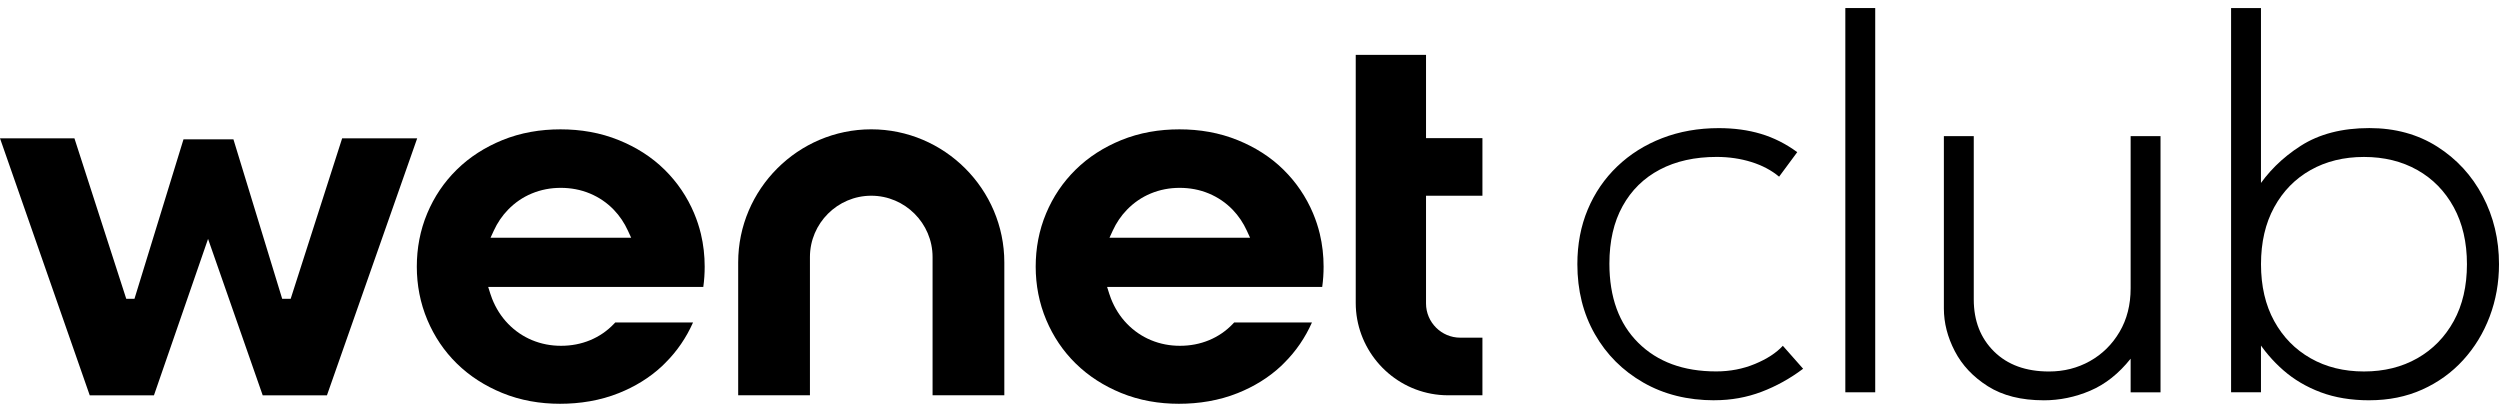 <?xml version="1.0" encoding="UTF-8"?>
<svg id="Warstwa_2" data-name="Warstwa 2" xmlns="http://www.w3.org/2000/svg" viewBox="195.41 138 1009.71 165">
  <g id="Warstwa_1-2">
    <g>
      <g>
        <g id="Layer_1">
          <g>
            <polygon points="333.6 193.86 312.81 258.68 309.38 258.68 289.69 194.28 269.52 194.28 249.72 258.68 246.4 258.68 225.47 193.86 195.41 193.86 231.65 297.66 257.59 297.66 279.44 234.49 301.51 297.66 327.46 297.66 363.91 193.86 333.6 193.86"/>
            <path d="M475.77,224.17c-2.81-6.67-6.8-12.56-11.95-17.64-5.28-5.21-11.53-9.09-18.39-11.89-7.53-3.08-15.52-4.4-23.64-4.4s-16.09,1.32-23.6,4.4c-6.84,2.81-13.04,6.7-18.32,11.9-5.16,5.08-9.11,10.96-11.91,17.64-2.88,6.85-4.21,14.1-4.21,21.52s1.38,14.7,4.28,21.56c2.8,6.62,6.74,12.53,11.88,17.56,5.28,5.18,11.46,9.06,18.29,11.87,7.45,3.06,15.35,4.39,23.39,4.39s16.2-1.28,23.79-4.33c6.45-2.59,12.37-6.16,17.44-10.9l1.29-1.28c4.77-4.73,8.49-10.22,11.21-16.34h-31.41c-.18.2-.37.39-.55.58-2.71,2.85-5.91,5.04-9.54,6.56-3.75,1.57-7.75,2.29-11.81,2.29s-7.99-.73-11.73-2.29c-3.65-1.52-6.88-3.74-9.63-6.57-2.84-2.92-4.98-6.35-6.48-10.12-.28-.7-.53-1.42-.76-2.15l-.83-2.65h86.88c.38-2.71.56-5.44.56-8.18,0-4.45-.49-8.9-1.53-13.24-.68-2.83-1.59-5.6-2.72-8.28h0ZM393.53,234.02l1.33-2.89c1.43-3.13,3.34-5.96,5.74-8.43,2.75-2.83,5.92-5.02,9.56-6.54,3.75-1.56,7.67-2.29,11.73-2.29s8.05.72,11.81,2.29c3.64,1.53,6.86,3.71,9.6,6.55,2.38,2.47,4.27,5.31,5.7,8.42l1.33,2.89h-56.8Z"/>
            <path d="M547.29,190.23c-29.56,0-53.74,24.19-53.74,53.75v53.67h28.98v-55.83c0-13.62,11.14-24.77,24.77-24.77s24.76,11.15,24.76,24.77v55.83h28.98v-53.67c0-29.56-24.19-53.75-53.75-53.75Z"/>
            <path d="M725.74,224.17c-2.82-6.67-6.81-12.56-11.96-17.64-5.28-5.21-11.53-9.09-18.39-11.89-7.53-3.08-15.52-4.4-23.64-4.4s-16.09,1.32-23.6,4.4c-6.84,2.81-13.04,6.7-18.32,11.9-5.16,5.08-9.11,10.96-11.91,17.64-2.88,6.85-4.21,14.1-4.21,21.52s1.38,14.7,4.28,21.56c2.8,6.62,6.74,12.53,11.88,17.56,5.28,5.18,11.46,9.06,18.29,11.87,7.45,3.06,15.35,4.39,23.39,4.39s16.2-1.28,23.79-4.33c6.45-2.59,12.37-6.16,17.45-10.9l1.29-1.28c4.77-4.73,8.49-10.22,11.21-16.34h-31.41c-.18.2-.37.39-.55.58-2.71,2.85-5.91,5.04-9.54,6.56-3.76,1.57-7.75,2.29-11.81,2.29s-7.98-.73-11.73-2.29c-3.65-1.52-6.88-3.74-9.63-6.57-2.84-2.92-4.98-6.35-6.48-10.12-.28-.7-.53-1.42-.76-2.15l-.83-2.65h86.88c.38-2.71.56-5.44.56-8.18,0-4.45-.49-8.9-1.53-13.24-.68-2.83-1.59-5.6-2.72-8.28h0ZM643.51,234.02l1.33-2.89c1.43-3.13,3.34-5.96,5.74-8.43,2.75-2.83,5.92-5.02,9.56-6.54,3.75-1.56,7.67-2.29,11.73-2.29s8.05.72,11.8,2.29c3.64,1.53,6.86,3.71,9.6,6.55,2.38,2.47,4.27,5.31,5.7,8.42l1.33,2.89h-56.8.01Z"/>
            <path d="M794.14,217.06v-23.27h-22.78v-33.62h-28.39v100.18c0,17.91,12.92,33.4,30.49,36.67,2.24.42,4.53.63,6.81.63h13.87v-23.27h-8.97c-7.6,0-13.81-6.21-13.81-13.81v-43.52h22.78Z"/>
          </g>
        </g>
        <g>
          <path d="M887.87,299.67c-10.85,0-20.44-2.39-28.77-7.17-8.33-4.78-14.86-11.3-19.56-19.56-4.71-8.26-7.06-17.67-7.06-28.24,0-8.05,1.4-15.41,4.2-22.09,2.8-6.68,6.77-12.48,11.91-17.4,5.14-4.92,11.19-8.73,18.16-11.42,6.97-2.69,14.58-4.04,22.85-4.04,6.18,0,11.85.77,17.03,2.32,5.17,1.55,10.06,4.01,14.66,7.38l-7.33,9.91c-3.09-2.59-6.83-4.56-11.21-5.93-4.38-1.36-9.05-2.05-14.01-2.05-8.84,0-16.49,1.71-22.96,5.12-6.47,3.41-11.48,8.33-15.03,14.76-3.56,6.43-5.33,14.17-5.33,23.22,0,13.58,3.88,24.23,11.64,31.95,7.76,7.72,18.25,11.58,31.47,11.58,5.6,0,10.83-1,15.68-3.02,4.85-2.01,8.6-4.45,11.26-7.33l8.19,9.27c-5.25,3.95-10.85,7.06-16.81,9.32-5.96,2.26-12.29,3.4-18.97,3.4Z"/>
          <path d="M940.71,296.44v-155.19h12.07v155.19h-12.07Z"/>
          <path d="M1020.81,299.67c-9.05,0-16.56-1.89-22.52-5.66-5.96-3.77-10.42-8.5-13.36-14.17-2.95-5.67-4.42-11.42-4.42-17.24v-69.62h12.07v65.96c0,8.62,2.73,15.63,8.19,21.02,5.46,5.39,12.86,8.08,22.2,8.08,6.04,0,11.55-1.4,16.54-4.2,4.99-2.8,8.98-6.74,11.96-11.8,2.98-5.06,4.47-10.94,4.47-17.62v-61.43h12.07v103.46h-12.07v-13.58c-4.81,6.04-10.26,10.35-16.33,12.93-6.07,2.59-12.34,3.88-18.81,3.88Z"/>
          <path d="M1152.33,299.67c-7.33,0-13.87-1.08-19.61-3.23-5.75-2.16-10.78-5.12-15.09-8.89-4.31-3.77-7.97-8.06-10.99-12.88l1.94-2.59v24.36h-12.07v-155.19h12.07v76.08l-1.94-2.59c4.53-7.11,10.52-13.06,18-17.84,7.47-4.78,16.71-7.17,27.7-7.17,10.42,0,19.56,2.5,27.43,7.49,7.87,5,13.99,11.66,18.38,19.99,4.38,8.34,6.57,17.5,6.57,27.48,0,7.47-1.26,14.53-3.77,21.18-2.52,6.65-6.09,12.5-10.72,17.57s-10.15,9.04-16.54,11.91c-6.4,2.87-13.51,4.31-21.34,4.31ZM1150.18,288.03c8.12,0,15.3-1.78,21.55-5.33,6.25-3.56,11.15-8.57,14.71-15.03,3.56-6.47,5.33-14.12,5.33-22.96s-1.78-16.5-5.33-23.01c-3.56-6.5-8.46-11.51-14.71-15.03-6.25-3.52-13.44-5.28-21.55-5.28s-15.3,1.76-21.55,5.28c-6.25,3.52-11.15,8.53-14.71,15.03-3.56,6.5-5.33,14.17-5.33,23.01s1.78,16.49,5.33,22.96,8.46,11.48,14.71,15.03c6.25,3.56,13.43,5.33,21.55,5.33Z"/>
        </g>
      </g>
    </g>
  </g>
</svg>
